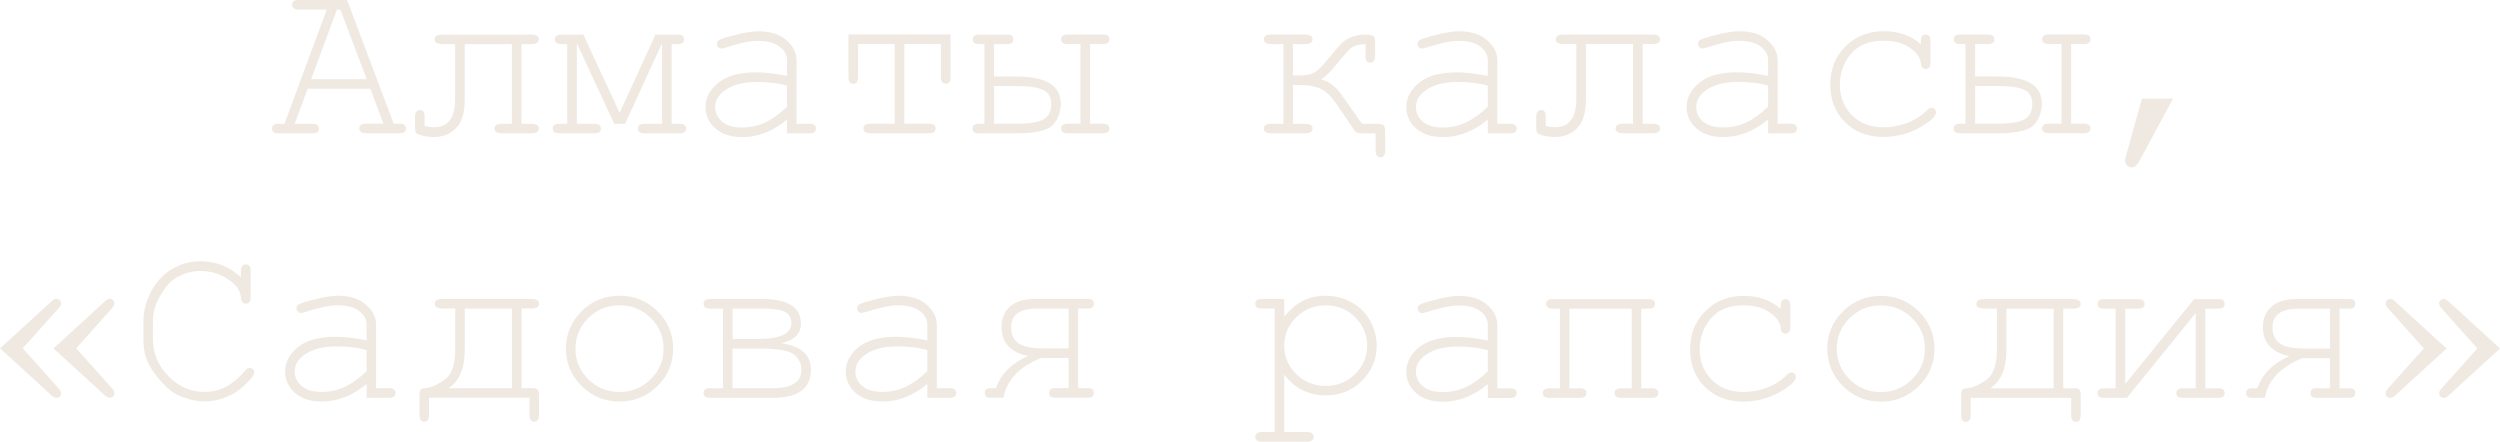 <?xml version="1.0" encoding="UTF-8"?> <svg xmlns="http://www.w3.org/2000/svg" xmlns:xlink="http://www.w3.org/1999/xlink" xmlns:xodm="http://www.corel.com/coreldraw/odm/2003" xml:space="preserve" width="90.634mm" height="16.017mm" version="1.1" style="shape-rendering:geometricPrecision; text-rendering:geometricPrecision; image-rendering:optimizeQuality; fill-rule:evenodd; clip-rule:evenodd" viewBox="0 0 429.4 75.89"> <defs> <style type="text/css"> .fil0 {fill:#EFE9E1;fill-rule:nonzero} </style> </defs> <g id="TEXT">  <g id="_1991197880752"> <path class="fil0" d="M63.59 15.24l-10.76 0 -2.23 6.02 3.05 0c0.4,0 0.69,0.07 0.86,0.23 0.17,0.15 0.26,0.35 0.26,0.6 0,0.23 -0.09,0.43 -0.26,0.59 -0.17,0.15 -0.46,0.23 -0.86,0.23l-5.82 0c-0.4,0 -0.69,-0.08 -0.86,-0.23 -0.17,-0.16 -0.26,-0.35 -0.26,-0.59 0,-0.25 0.09,-0.45 0.26,-0.6 0.17,-0.15 0.46,-0.23 0.86,-0.23l1.02 0 7.26 -19.62 -4.83 0c-0.4,0 -0.69,-0.07 -0.86,-0.23 -0.17,-0.15 -0.26,-0.35 -0.26,-0.6 0,-0.25 0.09,-0.45 0.26,-0.6 0.17,-0.15 0.46,-0.23 0.86,-0.23l8.31 0 8.02 21.26 1 0c0.4,0 0.69,0.07 0.86,0.23 0.17,0.15 0.26,0.35 0.26,0.6 0,0.23 -0.09,0.43 -0.26,0.59 -0.17,0.15 -0.46,0.23 -0.86,0.23l-5.78 0c-0.41,0 -0.7,-0.08 -0.87,-0.23 -0.17,-0.16 -0.25,-0.35 -0.25,-0.59 0,-0.25 0.09,-0.45 0.25,-0.6 0.17,-0.15 0.46,-0.23 0.87,-0.23l3.02 0 -2.27 -6.02zm-0.62 -1.64l-4.51 -11.95 -0.6 0 -4.43 11.95 9.53 0zm26.59 -6.02l0 13.68 1.64 0c0.91,0 1.36,0.27 1.36,0.82 0,0.55 -0.45,0.82 -1.36,0.82l-4.93 0c-0.91,0 -1.36,-0.27 -1.36,-0.82 0,-0.55 0.45,-0.82 1.36,-0.82l1.64 0 0 -13.68 -8.1 0 0 9.47c0,2.29 -0.49,3.94 -1.49,4.96 -1,1.02 -2.28,1.53 -3.84,1.53 -0.66,0 -1.29,-0.08 -1.92,-0.23 -0.63,-0.16 -1,-0.32 -1.12,-0.5 -0.11,-0.17 -0.17,-0.53 -0.17,-1.06l0 -1.62c0,-0.82 0.29,-1.23 0.88,-1.23 0.51,0 0.76,0.38 0.76,1.14l0 1.61c0.6,0.14 1.14,0.21 1.6,0.21 2.43,0 3.65,-1.6 3.65,-4.79l0 -9.49 -2.17 0c-0.91,0 -1.36,-0.27 -1.36,-0.82 0,-0.55 0.45,-0.82 1.36,-0.82l15.2 0c0.91,0 1.36,0.27 1.36,0.82 0,0.55 -0.45,0.82 -1.36,0.82l-1.64 0zm17.82 13.68l-1.89 0 -6.34 -13.67 -0.08 -0.01 0 13.68 3.01 0c0.75,0 1.12,0.27 1.12,0.82 0,0.55 -0.37,0.82 -1.12,0.82l-6.02 0c-0.75,0 -1.12,-0.27 -1.12,-0.82 0,-0.55 0.37,-0.82 1.12,-0.82l1.36 0 0 -13.68 -1 0c-0.75,0 -1.12,-0.27 -1.12,-0.82 0,-0.55 0.37,-0.82 1.12,-0.82l3.76 0 6.24 13.45 6.16 -13.45 3.77 0c0.75,0 1.12,0.27 1.12,0.82 0,0.55 -0.37,0.82 -1.12,0.82l-1 0 0 13.68 1.36 0c0.75,0 1.12,0.27 1.12,0.82 0,0.55 -0.37,0.82 -1.12,0.82l-6.02 0c-0.75,0 -1.12,-0.27 -1.12,-0.82 0,-0.55 0.37,-0.82 1.12,-0.82l3.01 0 0 -13.68 -0.12 0.11 -6.22 13.57zm27.8 1.64l0 -2.37c-2.4,2.01 -4.96,3.02 -7.69,3.02 -1.98,0 -3.52,-0.5 -4.64,-1.5 -1.12,-1 -1.67,-2.22 -1.67,-3.67 0,-1.59 0.74,-2.98 2.2,-4.17 1.47,-1.18 3.62,-1.78 6.43,-1.78 0.76,0 1.58,0.05 2.48,0.15 0.89,0.1 1.85,0.25 2.89,0.46l0 -2.67c0,-0.9 -0.42,-1.69 -1.26,-2.35 -0.84,-0.67 -2.1,-1 -3.78,-1 -1.28,0 -3.09,0.37 -5.41,1.12 -0.43,0.13 -0.7,0.2 -0.82,0.2 -0.21,0 -0.39,-0.08 -0.54,-0.23 -0.15,-0.15 -0.23,-0.35 -0.23,-0.59 0,-0.22 0.07,-0.39 0.19,-0.53 0.19,-0.19 0.93,-0.46 2.23,-0.8 2.04,-0.55 3.59,-0.82 4.63,-0.82 2.09,0 3.71,0.51 4.87,1.54 1.17,1.02 1.75,2.18 1.75,3.47l0 10.88 2.21 0c0.41,0 0.7,0.07 0.87,0.23 0.17,0.15 0.25,0.35 0.25,0.6 0,0.23 -0.09,0.43 -0.25,0.59 -0.17,0.15 -0.46,0.23 -0.87,0.23l-3.85 0zm0 -8.18c-0.78,-0.23 -1.59,-0.39 -2.46,-0.49 -0.86,-0.1 -1.78,-0.15 -2.73,-0.15 -2.4,0 -4.27,0.51 -5.62,1.54 -1.02,0.77 -1.54,1.69 -1.54,2.75 0,1 0.39,1.82 1.17,2.51 0.78,0.68 1.92,1.02 3.42,1.02 1.43,0 2.75,-0.28 3.98,-0.85 1.22,-0.57 2.49,-1.47 3.78,-2.71l0 -3.62zm20.14 -7.15l0 13.68 4.25 0c0.75,0 1.12,0.27 1.12,0.82 0,0.55 -0.37,0.82 -1.12,0.82l-10.15 0c-0.75,0 -1.12,-0.27 -1.12,-0.82 0,-0.55 0.37,-0.82 1.12,-0.82l4.25 0 0 -13.68 -6.3 0 0 5.72c0,0.74 -0.27,1.1 -0.82,1.1 -0.55,0 -0.82,-0.37 -0.82,-1.1l0 -7.37 17.53 0 0 7.37c0,0.73 -0.27,1.1 -0.82,1.1 -0.55,0 -0.83,-0.37 -0.83,-1.1l0 -5.72 -6.3 0zm31.9 0l0 13.68 2.21 0c0.75,0 1.12,0.27 1.12,0.82 0,0.55 -0.37,0.82 -1.12,0.82l-6.06 0c-0.75,0 -1.12,-0.27 -1.12,-0.82 0,-0.55 0.37,-0.82 1.12,-0.82l2.21 0 0 -13.68 -2.21 0c-0.75,0 -1.12,-0.27 -1.12,-0.82 0,-0.55 0.37,-0.82 1.12,-0.82l6.06 0c0.75,0 1.12,0.27 1.12,0.82 0,0.55 -0.37,0.82 -1.12,0.82l-2.21 0zm-16.49 0l0 5.58 3.86 0c5.07,0 7.61,1.55 7.61,4.66 0,1.34 -0.42,2.53 -1.27,3.55 -0.85,1.02 -2.95,1.54 -6.32,1.54l-6.45 0c-0.75,0 -1.12,-0.27 -1.12,-0.82 0,-0.55 0.37,-0.82 1.12,-0.82l0.92 0 0 -13.68 -0.88 0c-0.75,0 -1.12,-0.27 -1.12,-0.82 0,-0.55 0.37,-0.82 1.12,-0.82l4.73 0c0.75,0 1.12,0.27 1.12,0.82 0,0.55 -0.37,0.82 -1.12,0.82l-2.21 0zm0 13.68l3.8 0c2.28,0 3.86,-0.25 4.73,-0.77 0.86,-0.51 1.3,-1.38 1.3,-2.61 0,-1.18 -0.45,-1.99 -1.37,-2.43 -0.91,-0.43 -2.48,-0.66 -4.71,-0.66l-3.74 0 0 6.46zm67.2 4.45c0,0.89 -0.27,1.33 -0.82,1.33 -0.56,0 -0.83,-0.42 -0.83,-1.27l0 -2.86 -2.32 0c-0.67,0 -1.12,-0.17 -1.34,-0.51 -0.03,-0.07 -0.09,-0.17 -0.2,-0.31l-2.79 -4.12c-0.86,-1.28 -1.75,-2.16 -2.66,-2.64 -0.91,-0.47 -2.14,-0.72 -3.68,-0.72l-1.21 0 0 6.66 2 0c0.92,0 1.37,0.27 1.37,0.82 0,0.55 -0.45,0.82 -1.37,0.82l-5.64 0c-0.92,0 -1.37,-0.27 -1.37,-0.82 0,-0.55 0.45,-0.82 1.37,-0.82l2 0 0 -13.68 -2 0c-0.92,0 -1.37,-0.27 -1.37,-0.82 0,-0.56 0.45,-0.83 1.37,-0.83l5.64 0c0.92,0 1.37,0.27 1.37,0.83 0,0.54 -0.45,0.82 -1.37,0.82l-2 0 0 5.38 1.22 0c1.12,0 2.01,-0.21 2.67,-0.64 0.47,-0.3 1.13,-0.97 1.97,-2 1.43,-1.74 2.36,-2.79 2.79,-3.15 1.02,-0.82 2.31,-1.23 3.85,-1.23 0.66,0 1.09,0.08 1.3,0.23 0.21,0.16 0.31,0.54 0.31,1.16l0 2.25c0,0.78 -0.28,1.18 -0.84,1.18 -0.53,0 -0.8,-0.35 -0.8,-1.04l0 -2.13c-1.1,0 -1.97,0.25 -2.61,0.74 -0.27,0.23 -0.9,0.93 -1.88,2.12 -1.38,1.7 -2.43,2.77 -3.14,3.2 0.98,0.25 1.81,0.72 2.48,1.4 0.37,0.35 0.97,1.13 1.8,2.32l2.74 3.9 2.58 0c0.59,0 0.97,0.08 1.14,0.25 0.17,0.16 0.25,0.53 0.25,1.12l0 3.08zm17.62 -2.8l0 -2.37c-2.4,2.01 -4.96,3.02 -7.69,3.02 -1.98,0 -3.52,-0.5 -4.64,-1.5 -1.12,-1 -1.67,-2.22 -1.67,-3.67 0,-1.59 0.74,-2.98 2.2,-4.17 1.47,-1.18 3.62,-1.78 6.43,-1.78 0.76,0 1.58,0.05 2.48,0.15 0.89,0.1 1.85,0.25 2.89,0.46l0 -2.67c0,-0.9 -0.42,-1.69 -1.26,-2.35 -0.84,-0.67 -2.1,-1 -3.78,-1 -1.28,0 -3.09,0.37 -5.41,1.12 -0.43,0.13 -0.7,0.2 -0.82,0.2 -0.21,0 -0.39,-0.08 -0.54,-0.23 -0.15,-0.15 -0.23,-0.35 -0.23,-0.59 0,-0.22 0.07,-0.39 0.19,-0.53 0.19,-0.19 0.93,-0.46 2.23,-0.8 2.04,-0.55 3.59,-0.82 4.63,-0.82 2.09,0 3.71,0.51 4.87,1.54 1.17,1.02 1.75,2.18 1.75,3.47l0 10.88 2.21 0c0.41,0 0.7,0.07 0.87,0.23 0.17,0.15 0.25,0.35 0.25,0.6 0,0.23 -0.09,0.43 -0.25,0.59 -0.17,0.15 -0.46,0.23 -0.87,0.23l-3.85 0zm0 -8.18c-0.78,-0.23 -1.59,-0.39 -2.46,-0.49 -0.86,-0.1 -1.78,-0.15 -2.73,-0.15 -2.4,0 -4.27,0.51 -5.62,1.54 -1.02,0.77 -1.54,1.69 -1.54,2.75 0,1 0.39,1.82 1.17,2.51 0.78,0.68 1.92,1.02 3.42,1.02 1.43,0 2.75,-0.28 3.98,-0.85 1.22,-0.57 2.49,-1.47 3.78,-2.71l0 -3.62zm26.6 -7.15l0 13.68 1.64 0c0.91,0 1.36,0.27 1.36,0.82 0,0.55 -0.45,0.82 -1.36,0.82l-4.93 0c-0.91,0 -1.36,-0.27 -1.36,-0.82 0,-0.55 0.45,-0.82 1.36,-0.82l1.64 0 0 -13.68 -8.1 0 0 9.47c0,2.29 -0.49,3.94 -1.49,4.96 -1,1.02 -2.28,1.53 -3.84,1.53 -0.66,0 -1.29,-0.08 -1.92,-0.23 -0.63,-0.16 -1,-0.32 -1.12,-0.5 -0.11,-0.17 -0.17,-0.53 -0.17,-1.06l0 -1.62c0,-0.82 0.29,-1.23 0.88,-1.23 0.51,0 0.76,0.38 0.76,1.14l0 1.61c0.6,0.14 1.14,0.21 1.6,0.21 2.43,0 3.65,-1.6 3.65,-4.79l0 -9.49 -2.17 0c-0.91,0 -1.36,-0.27 -1.36,-0.82 0,-0.55 0.45,-0.82 1.36,-0.82l15.2 0c0.91,0 1.36,0.27 1.36,0.82 0,0.55 -0.45,0.82 -1.36,0.82l-1.64 0zm21.55 15.32l0 -2.37c-2.4,2.01 -4.96,3.02 -7.69,3.02 -1.98,0 -3.52,-0.5 -4.64,-1.5 -1.12,-1 -1.67,-2.22 -1.67,-3.67 0,-1.59 0.74,-2.98 2.2,-4.17 1.47,-1.18 3.62,-1.78 6.43,-1.78 0.76,0 1.58,0.05 2.48,0.15 0.89,0.1 1.85,0.25 2.89,0.46l0 -2.67c0,-0.9 -0.42,-1.69 -1.26,-2.35 -0.84,-0.67 -2.1,-1 -3.78,-1 -1.28,0 -3.09,0.37 -5.41,1.12 -0.43,0.13 -0.7,0.2 -0.82,0.2 -0.21,0 -0.39,-0.08 -0.54,-0.23 -0.15,-0.15 -0.23,-0.35 -0.23,-0.59 0,-0.22 0.07,-0.39 0.19,-0.53 0.19,-0.19 0.93,-0.46 2.23,-0.8 2.04,-0.55 3.59,-0.82 4.63,-0.82 2.09,0 3.71,0.51 4.87,1.54 1.17,1.02 1.75,2.18 1.75,3.47l0 10.88 2.21 0c0.41,0 0.7,0.07 0.87,0.23 0.17,0.15 0.25,0.35 0.25,0.6 0,0.23 -0.09,0.43 -0.25,0.59 -0.17,0.15 -0.46,0.23 -0.87,0.23l-3.85 0zm0 -8.18c-0.78,-0.23 -1.59,-0.39 -2.46,-0.49 -0.86,-0.1 -1.78,-0.15 -2.73,-0.15 -2.4,0 -4.27,0.51 -5.62,1.54 -1.02,0.77 -1.54,1.69 -1.54,2.75 0,1 0.39,1.82 1.17,2.51 0.78,0.68 1.92,1.02 3.42,1.02 1.43,0 2.75,-0.28 3.98,-0.85 1.22,-0.57 2.49,-1.47 3.78,-2.71l0 -3.62zm26.24 -7.13l0 -0.55c0,-0.4 0.08,-0.69 0.23,-0.86 0.15,-0.17 0.35,-0.25 0.58,-0.25 0.24,0 0.44,0.09 0.6,0.25 0.15,0.17 0.23,0.45 0.23,0.86l0 3.71c-0.01,0.41 -0.09,0.7 -0.24,0.86 -0.15,0.17 -0.35,0.25 -0.59,0.25 -0.22,0 -0.41,-0.07 -0.55,-0.23 -0.15,-0.15 -0.23,-0.39 -0.26,-0.75 -0.08,-0.92 -0.69,-1.8 -1.84,-2.63 -1.14,-0.84 -2.68,-1.25 -4.62,-1.25 -2.45,0 -4.31,0.76 -5.57,2.29 -1.26,1.52 -1.89,3.28 -1.89,5.25 0,2.13 0.7,3.88 2.09,5.27 1.39,1.39 3.2,2.08 5.43,2.07 1.28,0 2.59,-0.23 3.92,-0.7 1.32,-0.47 2.52,-1.23 3.58,-2.27 0.27,-0.26 0.51,-0.39 0.72,-0.39 0.22,0 0.41,0.07 0.55,0.23 0.15,0.15 0.23,0.33 0.23,0.55 0,0.56 -0.66,1.28 -1.98,2.13 -2.13,1.4 -4.49,2.1 -7.11,2.1 -2.65,0 -4.83,-0.84 -6.53,-2.53 -1.7,-1.68 -2.55,-3.83 -2.55,-6.42 0,-2.65 0.87,-4.85 2.61,-6.59 1.75,-1.74 3.94,-2.62 6.6,-2.62 2.52,0 4.64,0.74 6.35,2.23zm25.8 -0.02l0 13.68 2.21 0c0.75,0 1.12,0.27 1.12,0.82 0,0.55 -0.37,0.82 -1.12,0.82l-6.06 0c-0.75,0 -1.12,-0.27 -1.12,-0.82 0,-0.55 0.37,-0.82 1.12,-0.82l2.21 0 0 -13.68 -2.21 0c-0.75,0 -1.12,-0.27 -1.12,-0.82 0,-0.55 0.37,-0.82 1.12,-0.82l6.06 0c0.75,0 1.12,0.27 1.12,0.82 0,0.55 -0.37,0.82 -1.12,0.82l-2.21 0zm-16.49 0l0 5.58 3.86 0c5.07,0 7.61,1.55 7.61,4.66 0,1.34 -0.42,2.53 -1.27,3.55 -0.85,1.02 -2.95,1.54 -6.32,1.54l-6.45 0c-0.75,0 -1.12,-0.27 -1.12,-0.82 0,-0.55 0.37,-0.82 1.12,-0.82l0.92 0 0 -13.68 -0.88 0c-0.75,0 -1.12,-0.27 -1.12,-0.82 0,-0.55 0.37,-0.82 1.12,-0.82l4.73 0c0.75,0 1.12,0.27 1.12,0.82 0,0.55 -0.37,0.82 -1.12,0.82l-2.21 0zm0 13.68l3.8 0c2.28,0 3.86,-0.25 4.73,-0.77 0.86,-0.51 1.3,-1.38 1.3,-2.61 0,-1.18 -0.45,-1.99 -1.37,-2.43 -0.91,-0.43 -2.48,-0.66 -4.71,-0.66l-3.74 0 0 6.46zm28.65 -4.29l5.34 0 -5.82 10.81c-0.35,0.66 -0.76,0.98 -1.25,0.98 -0.32,0 -0.6,-0.11 -0.82,-0.34 -0.22,-0.23 -0.33,-0.51 -0.33,-0.84 0,-0.13 0.02,-0.27 0.06,-0.43l2.83 -10.19zm-367.9 42.89l8.78 -8.04c0.34,-0.31 0.63,-0.47 0.87,-0.47 0.23,0 0.43,0.07 0.59,0.23 0.16,0.15 0.24,0.35 0.24,0.6 0,0.21 -0.15,0.47 -0.45,0.8l-6.14 6.87 6.14 6.85c0.3,0.33 0.45,0.6 0.45,0.83 0,0.23 -0.07,0.43 -0.23,0.59 -0.15,0.16 -0.35,0.23 -0.59,0.23 -0.23,0 -0.53,-0.15 -0.87,-0.45l-8.78 -8.04zm9.19 0l8.78 -8.04c0.33,-0.31 0.62,-0.47 0.86,-0.47 0.23,0 0.43,0.07 0.58,0.23 0.15,0.15 0.23,0.35 0.23,0.6 0,0.21 -0.14,0.47 -0.43,0.8l-6.14 6.87 6.14 6.85c0.29,0.33 0.43,0.6 0.43,0.83 0,0.23 -0.08,0.43 -0.24,0.59 -0.15,0.16 -0.35,0.23 -0.58,0.23 -0.23,0 -0.52,-0.15 -0.86,-0.45l-8.78 -8.04zm32.18 -12.17l0 -1.16c0,-0.39 0.07,-0.68 0.23,-0.84 0.15,-0.17 0.35,-0.25 0.6,-0.25 0.25,0 0.45,0.09 0.6,0.25 0.15,0.17 0.23,0.45 0.23,0.84l0 4.54c0,0.4 -0.07,0.69 -0.23,0.86 -0.15,0.17 -0.35,0.25 -0.6,0.25 -0.22,0 -0.41,-0.08 -0.55,-0.23 -0.15,-0.15 -0.24,-0.41 -0.27,-0.76 -0.07,-1.09 -0.66,-2.05 -1.78,-2.89 -1.52,-1.16 -3.24,-1.73 -5.17,-1.73 -1.26,0 -2.46,0.28 -3.58,0.84 -0.84,0.4 -1.5,0.9 -2,1.48 -0.86,1.02 -1.54,2.15 -2.05,3.38 -0.37,0.92 -0.55,1.95 -0.55,3.1l0 2.87c0,2.45 0.89,4.58 2.66,6.39 1.77,1.81 3.84,2.71 6.18,2.71 1.4,0 2.67,-0.31 3.78,-0.92 1.12,-0.61 2.2,-1.53 3.26,-2.77 0.21,-0.27 0.45,-0.41 0.73,-0.41 0.24,0 0.43,0.07 0.58,0.21 0.15,0.15 0.22,0.33 0.22,0.55 0,0.3 -0.28,0.76 -0.84,1.36 -1.07,1.2 -2.27,2.1 -3.61,2.7 -1.34,0.61 -2.69,0.91 -4.06,0.91 -1.19,0 -2.39,-0.23 -3.62,-0.68 -0.94,-0.35 -1.72,-0.77 -2.33,-1.24 -0.61,-0.47 -1.36,-1.26 -2.26,-2.37 -0.9,-1.12 -1.5,-2.15 -1.83,-3.1 -0.33,-0.94 -0.49,-1.99 -0.49,-3.12l0 -3.34c0,-1.62 0.43,-3.27 1.3,-4.96 0.86,-1.69 2.05,-2.99 3.56,-3.9 1.51,-0.9 3.14,-1.36 4.9,-1.36 2.71,0 5.05,0.92 7.01,2.77zm21.59 20.65l0 -2.37c-2.4,2.01 -4.96,3.02 -7.69,3.02 -1.98,0 -3.52,-0.5 -4.64,-1.5 -1.12,-1 -1.67,-2.22 -1.67,-3.67 0,-1.59 0.74,-2.98 2.2,-4.17 1.47,-1.18 3.62,-1.78 6.43,-1.78 0.76,0 1.58,0.05 2.48,0.15 0.89,0.1 1.85,0.25 2.89,0.46l0 -2.67c0,-0.9 -0.42,-1.69 -1.26,-2.35 -0.84,-0.67 -2.1,-1 -3.78,-1 -1.28,0 -3.09,0.37 -5.41,1.12 -0.43,0.13 -0.7,0.2 -0.82,0.2 -0.21,0 -0.39,-0.08 -0.54,-0.23 -0.15,-0.15 -0.23,-0.35 -0.23,-0.59 0,-0.22 0.07,-0.39 0.19,-0.53 0.19,-0.19 0.93,-0.46 2.23,-0.8 2.04,-0.55 3.59,-0.82 4.63,-0.82 2.09,0 3.71,0.51 4.87,1.54 1.17,1.02 1.75,2.18 1.75,3.47l0 10.88 2.21 0c0.41,0 0.7,0.07 0.87,0.23 0.17,0.15 0.25,0.35 0.25,0.6 0,0.23 -0.09,0.43 -0.25,0.59 -0.17,0.15 -0.46,0.23 -0.87,0.23l-3.85 0zm0 -8.18c-0.78,-0.23 -1.59,-0.39 -2.46,-0.49 -0.86,-0.1 -1.78,-0.15 -2.73,-0.15 -2.4,0 -4.27,0.51 -5.62,1.54 -1.02,0.77 -1.54,1.69 -1.54,2.75 0,1 0.39,1.82 1.17,2.51 0.78,0.68 1.92,1.02 3.42,1.02 1.43,0 2.75,-0.28 3.98,-0.85 1.22,-0.57 2.49,-1.47 3.78,-2.71l0 -3.62zm27.97 8.18l-17.25 0 0 2.9c0,0.82 -0.28,1.23 -0.84,1.23 -0.53,0 -0.8,-0.43 -0.8,-1.3l0 -3.09c0,-0.68 0.08,-1.07 0.25,-1.18 0.16,-0.11 0.42,-0.18 0.78,-0.21 0.95,-0.09 2.04,-0.57 3.27,-1.42 1.23,-0.86 1.84,-2.61 1.84,-5.25l0 -7.01 -2.13 0c-0.94,0 -1.4,-0.27 -1.4,-0.82 0,-0.55 0.47,-0.82 1.4,-0.82l15.16 0c0.91,0 1.36,0.27 1.36,0.82 0,0.55 -0.45,0.82 -1.36,0.82l-1.64 0 0 13.68 1.63 0c0.59,0 0.97,0.07 1.13,0.23 0.17,0.15 0.25,0.52 0.25,1.12l0 3.12c0,0.88 -0.27,1.31 -0.8,1.31 -0.56,0 -0.84,-0.41 -0.84,-1.23l0 -2.9zm-11.11 -15.32l0 7.01c0,3.23 -0.92,5.46 -2.77,6.67l10.87 0 0 -13.68 -8.1 0zm35.79 6.89c0,2.51 -0.9,4.65 -2.69,6.42 -1.8,1.77 -3.96,2.66 -6.5,2.66 -2.57,0 -4.74,-0.89 -6.53,-2.67 -1.79,-1.78 -2.69,-3.92 -2.69,-6.41 0,-2.5 0.9,-4.64 2.69,-6.42 1.79,-1.78 3.96,-2.67 6.53,-2.67 2.53,0 4.7,0.89 6.5,2.66 1.8,1.77 2.69,3.92 2.69,6.43zm-1.64 -0.01c0,-2.07 -0.74,-3.82 -2.21,-5.27 -1.48,-1.45 -3.26,-2.17 -5.36,-2.17 -2.09,0 -3.88,0.73 -5.36,2.19 -1.47,1.45 -2.21,3.2 -2.21,5.26 0,2.04 0.74,3.78 2.21,5.25 1.48,1.46 3.26,2.19 5.36,2.19 2.09,0 3.88,-0.73 5.36,-2.19 1.47,-1.45 2.21,-3.2 2.21,-5.25zm10.2 6.8l0 -13.68 -2.21 0c-0.75,0 -1.12,-0.27 -1.12,-0.82 0,-0.55 0.37,-0.82 1.12,-0.82l8.92 0c4.45,0 6.68,1.4 6.68,4.22 0,1.76 -1.14,2.89 -3.43,3.38 3.44,0.47 5.15,1.97 5.15,4.52 0,3.23 -2.15,4.85 -6.45,4.85l-10.88 0c-0.75,0 -1.12,-0.27 -1.12,-0.82 0,-0.55 0.37,-0.82 1.12,-0.82l2.21 0zm1.64 -8.46l4.41 0c3.82,0 5.73,-0.92 5.7,-2.75 0,-0.77 -0.31,-1.37 -0.95,-1.81 -0.64,-0.43 -1.99,-0.66 -4.06,-0.66l-5.09 0 0 5.21zm0 8.46l6.9 0c3.3,0 4.95,-1.06 4.93,-3.18 0.01,-1.04 -0.41,-1.9 -1.25,-2.59 -0.84,-0.7 -2.86,-1.04 -6.08,-1.04l-4.51 0 0 6.82zm33.46 1.64l0 -2.37c-2.4,2.01 -4.96,3.02 -7.69,3.02 -1.98,0 -3.52,-0.5 -4.64,-1.5 -1.12,-1 -1.67,-2.22 -1.67,-3.67 0,-1.59 0.74,-2.98 2.2,-4.17 1.47,-1.18 3.62,-1.78 6.43,-1.78 0.76,0 1.58,0.05 2.48,0.15 0.89,0.1 1.85,0.25 2.89,0.46l0 -2.67c0,-0.9 -0.42,-1.69 -1.26,-2.35 -0.84,-0.67 -2.1,-1 -3.78,-1 -1.28,0 -3.09,0.37 -5.41,1.12 -0.43,0.13 -0.7,0.2 -0.82,0.2 -0.21,0 -0.39,-0.08 -0.54,-0.23 -0.15,-0.15 -0.23,-0.35 -0.23,-0.59 0,-0.22 0.07,-0.39 0.19,-0.53 0.19,-0.19 0.93,-0.46 2.23,-0.8 2.04,-0.55 3.59,-0.82 4.63,-0.82 2.09,0 3.71,0.51 4.87,1.54 1.17,1.02 1.75,2.18 1.75,3.47l0 10.88 2.21 0c0.41,0 0.7,0.07 0.87,0.23 0.17,0.15 0.25,0.35 0.25,0.6 0,0.23 -0.09,0.43 -0.25,0.59 -0.17,0.15 -0.46,0.23 -0.87,0.23l-3.85 0zm0 -8.18c-0.78,-0.23 -1.59,-0.39 -2.46,-0.49 -0.86,-0.1 -1.78,-0.15 -2.73,-0.15 -2.4,0 -4.27,0.51 -5.62,1.54 -1.02,0.77 -1.54,1.69 -1.54,2.75 0,1 0.39,1.82 1.17,2.51 0.78,0.68 1.92,1.02 3.42,1.02 1.43,0 2.75,-0.28 3.98,-0.85 1.22,-0.57 2.49,-1.47 3.78,-2.71l0 -3.62zm24.27 1.36l-4.76 0c-3.76,1.54 -5.91,3.82 -6.43,6.82l-2.29 0c-0.61,0 -0.92,-0.27 -0.92,-0.82 0,-0.55 0.31,-0.82 0.92,-0.82l1 0c0.85,-2.44 2.68,-4.28 5.5,-5.53 -3.03,-0.64 -4.54,-2.31 -4.54,-5 0,-1.41 0.47,-2.56 1.42,-3.46 0.95,-0.89 2.42,-1.34 4.42,-1.34l9.09 0c0.61,0 0.92,0.27 0.92,0.82 0,0.55 -0.31,0.82 -0.92,0.82l-1.77 0 0 13.68 1.77 0c0.61,0 0.92,0.27 0.92,0.82 0,0.55 -0.31,0.82 -0.92,0.82l-5.82 0c-0.61,0 -0.92,-0.27 -0.92,-0.82 0,-0.55 0.31,-0.82 0.92,-0.82l2.41 0 0 -5.17zm0 -1.64l0 -6.86 -5.33 0c-3.03,0 -4.54,1.06 -4.54,3.2 0,1.23 0.41,2.15 1.22,2.75 0.82,0.61 2.35,0.91 4.6,0.91l4.05 0zm37.04 -8.5l0 3.01c0.98,-1.18 2.03,-2.07 3.15,-2.67 1.12,-0.59 2.44,-0.9 3.96,-0.9 1.61,0 3.11,0.38 4.47,1.14 1.37,0.76 2.43,1.81 3.18,3.16 0.75,1.35 1.12,2.77 1.12,4.25 0,2.37 -0.84,4.39 -2.53,6.06 -1.69,1.68 -3.76,2.51 -6.22,2.51 -2.94,0 -5.31,-1.19 -7.13,-3.57l0 9.87 3.93 0c0.4,0 0.69,0.07 0.86,0.23 0.17,0.15 0.26,0.35 0.26,0.6 0,0.23 -0.09,0.43 -0.26,0.59 -0.17,0.15 -0.46,0.23 -0.86,0.23l-7.78 0c-0.4,0 -0.69,-0.07 -0.86,-0.23 -0.17,-0.15 -0.26,-0.35 -0.26,-0.6 0,-0.25 0.09,-0.45 0.26,-0.6 0.17,-0.15 0.46,-0.23 0.86,-0.23l2.21 0 0 -21.22 -2.21 0c-0.4,0 -0.69,-0.07 -0.86,-0.23 -0.17,-0.15 -0.26,-0.35 -0.26,-0.59 0,-0.23 0.09,-0.43 0.26,-0.59 0.17,-0.15 0.46,-0.23 0.86,-0.23l3.85 0zm14.24 7.99c0,-1.89 -0.69,-3.52 -2.07,-4.87 -1.37,-1.36 -3.06,-2.03 -5.03,-2.03 -2,0 -3.68,0.68 -5.07,2.04 -1.38,1.36 -2.07,2.99 -2.07,4.87 0,1.9 0.69,3.53 2.07,4.89 1.38,1.36 3.07,2.04 5.07,2.04 1.97,0 3.64,-0.68 5.03,-2.03 1.38,-1.35 2.07,-2.99 2.07,-4.9z"></path> <path class="fil0" d="M255.55 68.35l0 -2.37c-2.4,2.01 -4.96,3.02 -7.69,3.02 -1.98,0 -3.52,-0.5 -4.64,-1.5 -1.12,-1 -1.67,-2.22 -1.67,-3.67 0,-1.59 0.74,-2.98 2.2,-4.17 1.47,-1.18 3.62,-1.78 6.43,-1.78 0.76,0 1.58,0.05 2.48,0.15 0.89,0.1 1.85,0.25 2.89,0.46l0 -2.67c0,-0.9 -0.42,-1.69 -1.26,-2.35 -0.84,-0.67 -2.1,-1 -3.78,-1 -1.28,0 -3.09,0.37 -5.41,1.12 -0.43,0.13 -0.7,0.2 -0.82,0.2 -0.21,0 -0.39,-0.08 -0.54,-0.23 -0.15,-0.15 -0.23,-0.35 -0.23,-0.59 0,-0.22 0.07,-0.39 0.19,-0.53 0.19,-0.19 0.93,-0.46 2.23,-0.8 2.04,-0.55 3.59,-0.82 4.63,-0.82 2.09,0 3.71,0.51 4.87,1.54 1.17,1.02 1.75,2.18 1.75,3.47l0 10.88 2.21 0c0.41,0 0.7,0.07 0.87,0.23 0.17,0.15 0.25,0.35 0.25,0.6 0,0.23 -0.09,0.43 -0.25,0.59 -0.17,0.15 -0.46,0.23 -0.87,0.23l-3.85 0zm0 -8.18c-0.78,-0.23 -1.59,-0.39 -2.46,-0.49 -0.86,-0.1 -1.78,-0.15 -2.73,-0.15 -2.4,0 -4.27,0.51 -5.62,1.54 -1.02,0.77 -1.54,1.69 -1.54,2.75 0,1 0.39,1.82 1.17,2.51 0.78,0.68 1.92,1.02 3.42,1.02 1.43,0 2.75,-0.28 3.98,-0.85 1.22,-0.57 2.49,-1.47 3.78,-2.71l0 -3.62zm24.68 -7.15l-10.67 0 0 13.68 1.81 0c0.75,0 1.12,0.27 1.12,0.82 0,0.55 -0.37,0.82 -1.12,0.82l-5.25 0c-0.75,0 -1.12,-0.27 -1.12,-0.82 0,-0.55 0.37,-0.82 1.12,-0.82l1.81 0 0 -13.68 -1.24 0c-0.75,0 -1.12,-0.27 -1.12,-0.82 0,-0.55 0.37,-0.82 1.12,-0.82l16.45 0c0.75,0 1.12,0.27 1.12,0.82 0,0.55 -0.37,0.82 -1.12,0.82l-1.24 0 0 13.68 1.81 0c0.75,0 1.12,0.27 1.12,0.82 0,0.55 -0.37,0.82 -1.12,0.82l-5.25 0c-0.75,0 -1.12,-0.27 -1.12,-0.82 0,-0.55 0.37,-0.82 1.12,-0.82l1.81 0 0 -13.68zm25.64 0.02l0 -0.55c0,-0.4 0.08,-0.69 0.23,-0.86 0.15,-0.17 0.35,-0.25 0.58,-0.25 0.24,0 0.44,0.09 0.6,0.25 0.15,0.17 0.23,0.45 0.23,0.86l0 3.71c-0.01,0.41 -0.09,0.7 -0.24,0.86 -0.15,0.17 -0.35,0.25 -0.59,0.25 -0.22,0 -0.41,-0.07 -0.55,-0.23 -0.15,-0.15 -0.23,-0.39 -0.26,-0.75 -0.08,-0.92 -0.69,-1.8 -1.84,-2.63 -1.14,-0.84 -2.68,-1.25 -4.62,-1.25 -2.45,0 -4.31,0.76 -5.57,2.29 -1.26,1.52 -1.89,3.28 -1.89,5.25 0,2.13 0.7,3.88 2.09,5.27 1.39,1.39 3.2,2.08 5.43,2.07 1.28,0 2.59,-0.23 3.92,-0.7 1.32,-0.47 2.52,-1.23 3.58,-2.27 0.27,-0.26 0.51,-0.39 0.72,-0.39 0.22,0 0.41,0.07 0.55,0.23 0.15,0.15 0.23,0.33 0.23,0.55 0,0.56 -0.66,1.28 -1.98,2.13 -2.13,1.4 -4.49,2.1 -7.11,2.1 -2.65,0 -4.83,-0.84 -6.53,-2.53 -1.7,-1.68 -2.55,-3.83 -2.55,-6.42 0,-2.65 0.87,-4.85 2.61,-6.59 1.75,-1.74 3.94,-2.62 6.6,-2.62 2.52,0 4.64,0.74 6.35,2.23zm26.4 6.87c0,2.51 -0.9,4.65 -2.69,6.42 -1.8,1.77 -3.96,2.66 -6.5,2.66 -2.57,0 -4.74,-0.89 -6.53,-2.67 -1.79,-1.78 -2.69,-3.92 -2.69,-6.41 0,-2.5 0.9,-4.64 2.69,-6.42 1.79,-1.78 3.96,-2.67 6.53,-2.67 2.53,0 4.7,0.89 6.5,2.66 1.8,1.77 2.69,3.92 2.69,6.43zm-1.64 -0.01c0,-2.07 -0.74,-3.82 -2.21,-5.27 -1.48,-1.45 -3.26,-2.17 -5.36,-2.17 -2.09,0 -3.88,0.73 -5.36,2.19 -1.47,1.45 -2.21,3.2 -2.21,5.26 0,2.04 0.74,3.78 2.21,5.25 1.48,1.46 3.26,2.19 5.36,2.19 2.09,0 3.88,-0.73 5.36,-2.19 1.47,-1.45 2.21,-3.2 2.21,-5.25zm25.12 8.44l-17.25 0 0 2.9c0,0.82 -0.28,1.23 -0.84,1.23 -0.53,0 -0.8,-0.43 -0.8,-1.3l0 -3.09c0,-0.68 0.08,-1.07 0.25,-1.18 0.16,-0.11 0.42,-0.18 0.78,-0.21 0.95,-0.09 2.04,-0.57 3.27,-1.42 1.23,-0.86 1.84,-2.61 1.84,-5.25l0 -7.01 -2.13 0c-0.94,0 -1.4,-0.27 -1.4,-0.82 0,-0.55 0.47,-0.82 1.4,-0.82l15.16 0c0.91,0 1.36,0.27 1.36,0.82 0,0.55 -0.45,0.82 -1.36,0.82l-1.64 0 0 13.68 1.63 0c0.59,0 0.97,0.07 1.13,0.23 0.17,0.15 0.25,0.52 0.25,1.12l0 3.12c0,0.88 -0.27,1.31 -0.8,1.31 -0.56,0 -0.84,-0.41 -0.84,-1.23l0 -2.9zm-11.11 -15.32l0 7.01c0,3.23 -0.92,5.46 -2.77,6.67l10.87 0 0 -13.68 -8.1 0zm20.68 15.32l-3.9 0c-0.75,0 -1.12,-0.27 -1.12,-0.82 0,-0.55 0.37,-0.82 1.12,-0.82l1.97 0 0 -13.68 -1.97 0c-0.75,0 -1.12,-0.27 -1.12,-0.82 0,-0.55 0.37,-0.82 1.12,-0.82l5.82 0c0.75,0 1.12,0.27 1.12,0.82 0,0.55 -0.37,0.82 -1.12,0.82l-2.21 0 0 12.95 11.84 -14.59 4.13 0c0.75,0 1.12,0.27 1.12,0.82 0,0.55 -0.37,0.82 -1.12,0.82l-2.21 0 0 13.68 2.21 0c0.75,0 1.12,0.27 1.12,0.82 0,0.55 -0.37,0.82 -1.12,0.82l-6.06 0c-0.75,0 -1.12,-0.27 -1.12,-0.82 0,-0.55 0.37,-0.82 1.12,-0.82l2.21 0 0 -12.93 -11.82 14.57zm34.89 -6.82l-4.76 0c-3.76,1.54 -5.91,3.82 -6.43,6.82l-2.29 0c-0.61,0 -0.92,-0.27 -0.92,-0.82 0,-0.55 0.31,-0.82 0.92,-0.82l1 0c0.85,-2.44 2.68,-4.28 5.5,-5.53 -3.03,-0.64 -4.54,-2.31 -4.54,-5 0,-1.41 0.47,-2.56 1.42,-3.46 0.95,-0.89 2.42,-1.34 4.42,-1.34l9.09 0c0.61,0 0.92,0.27 0.92,0.82 0,0.55 -0.31,0.82 -0.92,0.82l-1.77 0 0 13.68 1.77 0c0.61,0 0.92,0.27 0.92,0.82 0,0.55 -0.31,0.82 -0.92,0.82l-5.82 0c-0.61,0 -0.92,-0.27 -0.92,-0.82 0,-0.55 0.31,-0.82 0.92,-0.82l2.41 0 0 -5.17zm0 -1.64l0 -6.86 -5.33 0c-3.03,0 -4.54,1.06 -4.54,3.2 0,1.23 0.41,2.15 1.22,2.75 0.82,0.61 2.35,0.91 4.6,0.91l4.05 0zm20.02 -0.02l-8.78 8.04c-0.33,0.3 -0.61,0.45 -0.85,0.45 -0.23,0 -0.43,-0.07 -0.6,-0.23 -0.15,-0.15 -0.23,-0.35 -0.23,-0.59 0,-0.23 0.15,-0.5 0.43,-0.83l6.14 -6.85 -6.14 -6.87c-0.29,-0.32 -0.43,-0.6 -0.43,-0.82 0,-0.23 0.08,-0.43 0.23,-0.58 0.16,-0.16 0.36,-0.23 0.6,-0.23 0.24,0 0.52,0.15 0.85,0.47l8.78 8.04zm9.19 0l-8.79 8.04c-0.33,0.3 -0.62,0.45 -0.86,0.45 -0.23,0 -0.43,-0.07 -0.58,-0.23 -0.15,-0.15 -0.23,-0.35 -0.23,-0.59 0,-0.23 0.14,-0.5 0.43,-0.83l6.14 -6.85 -6.14 -6.87c-0.29,-0.32 -0.43,-0.6 -0.43,-0.82 0,-0.23 0.07,-0.43 0.23,-0.58 0.15,-0.16 0.35,-0.23 0.58,-0.23 0.23,0 0.52,0.15 0.86,0.47l8.79 8.04z"></path> </g> </g> </svg> 
